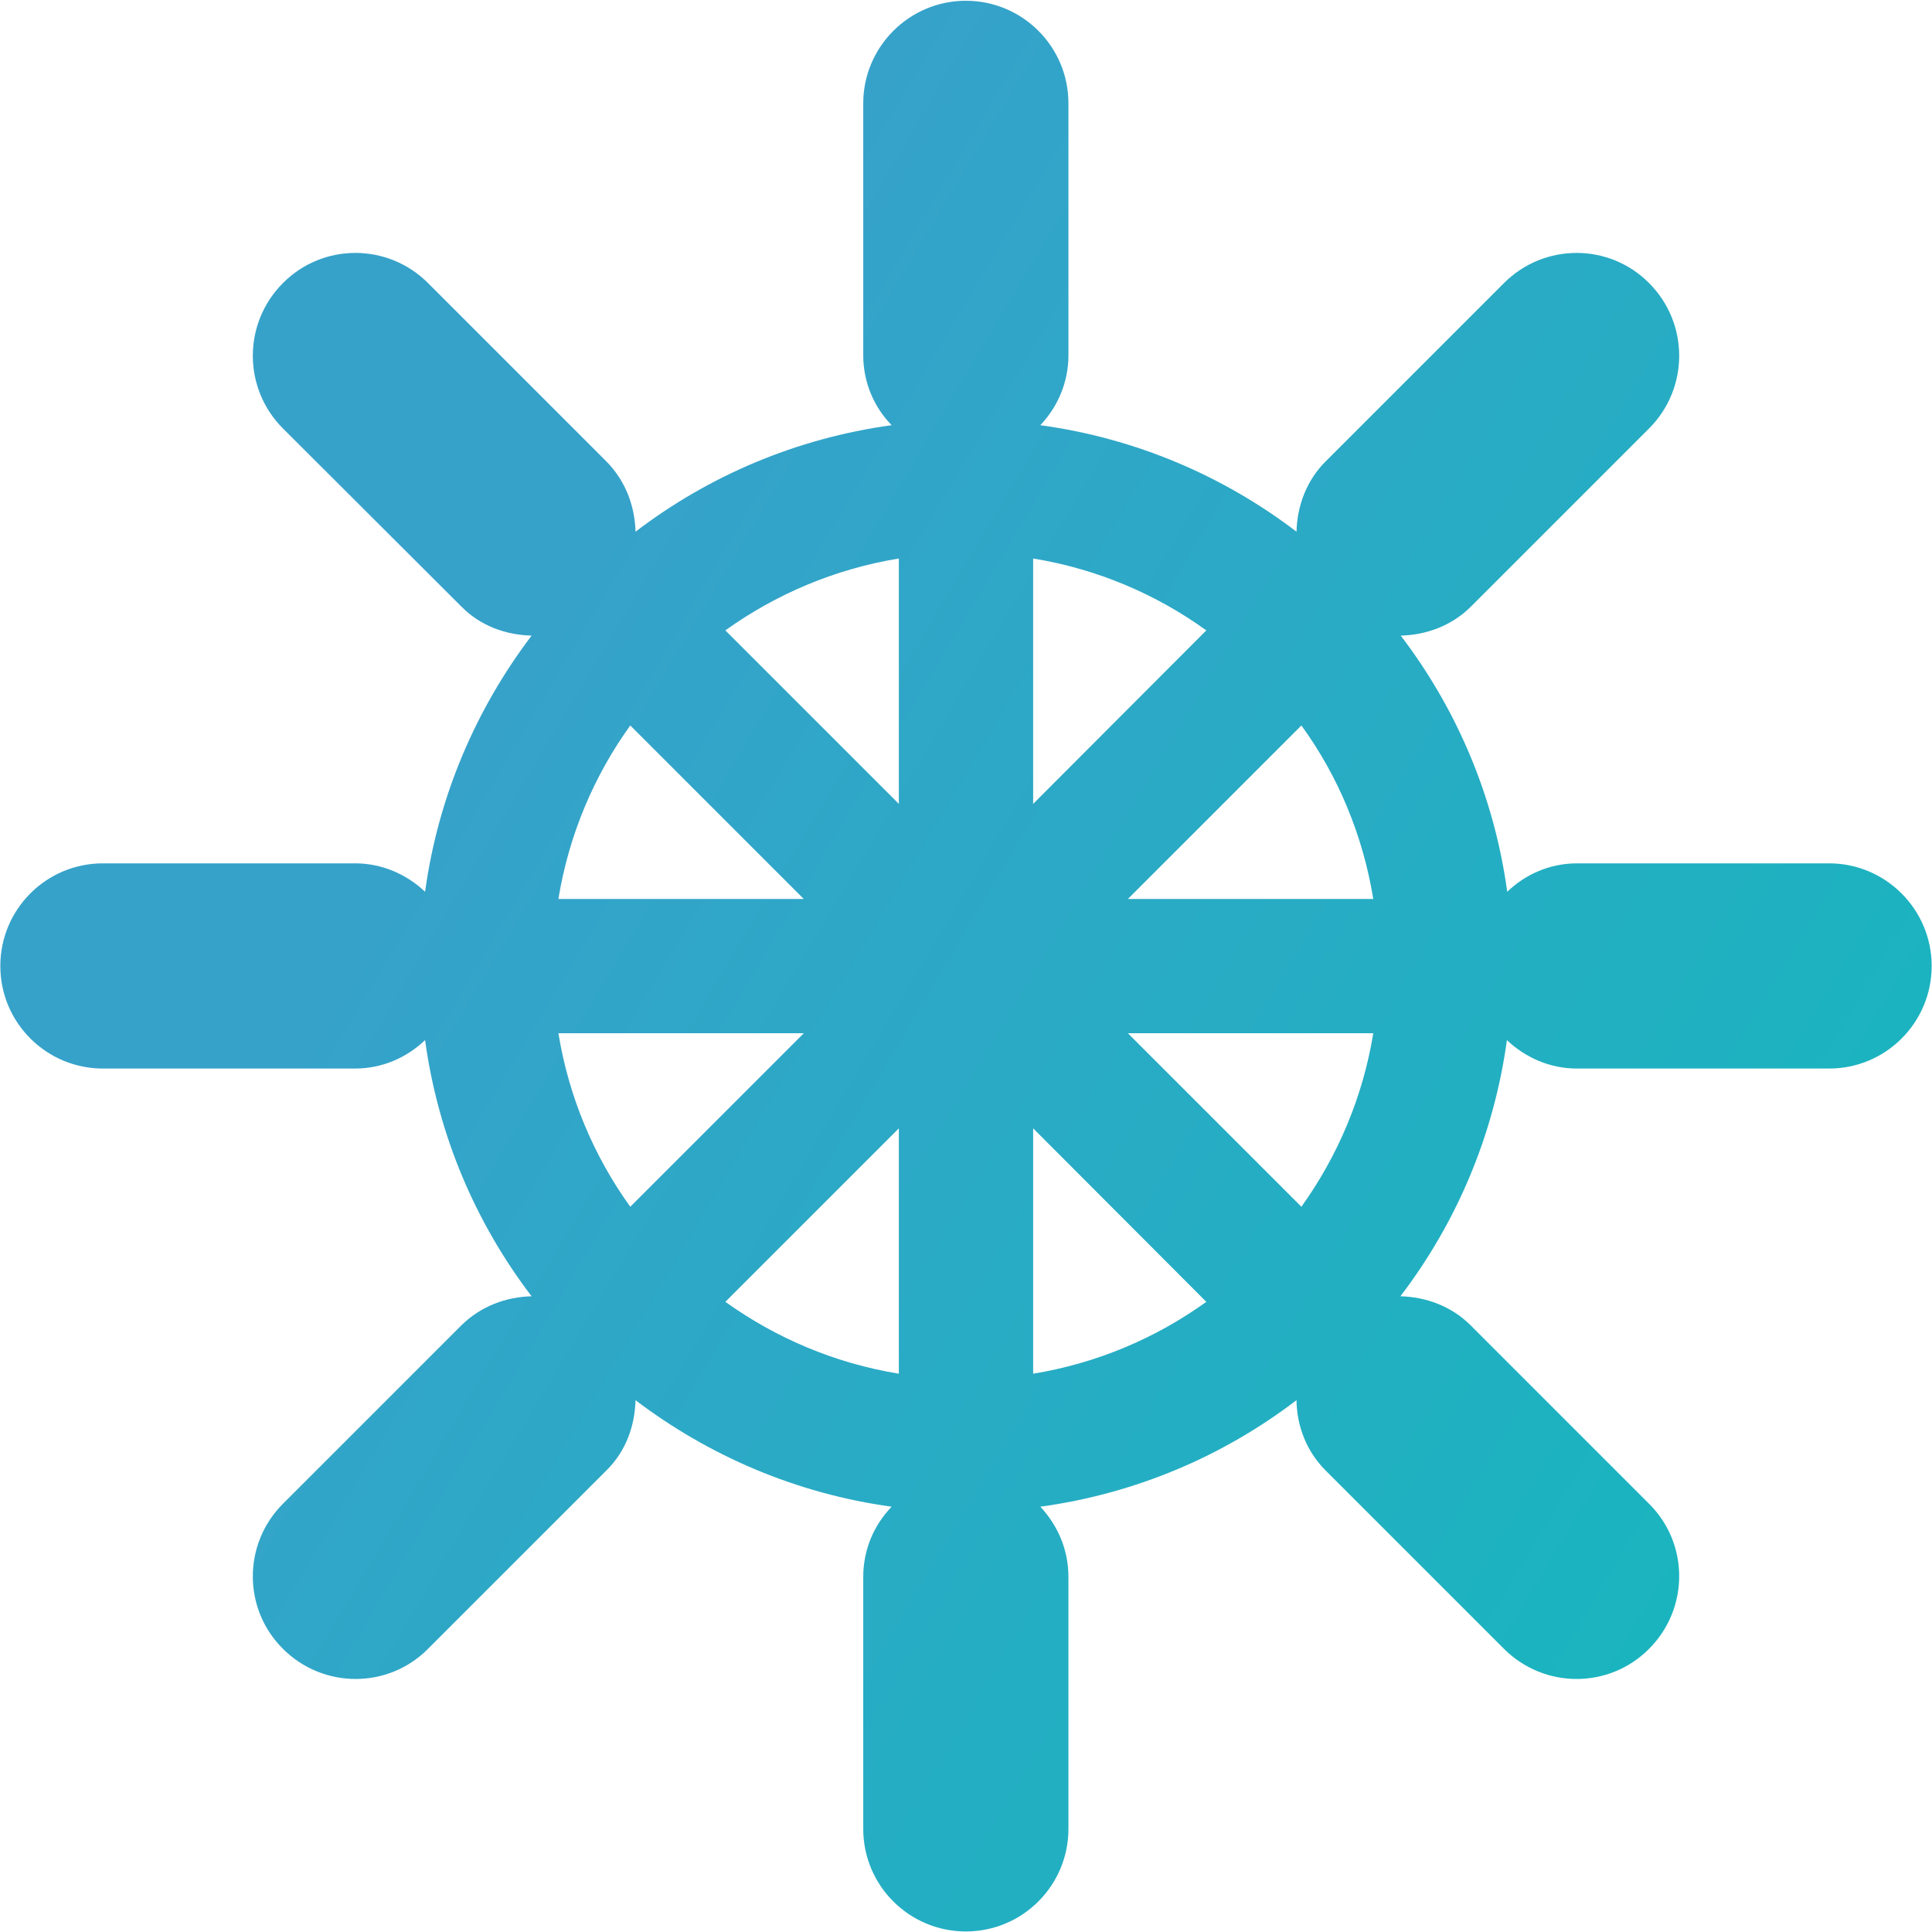 <?xml version="1.0" encoding="UTF-8"?> <svg xmlns="http://www.w3.org/2000/svg" xmlns:xlink="http://www.w3.org/1999/xlink" xmlns:xodm="http://www.corel.com/coreldraw/odm/2003" xml:space="preserve" width="18.013mm" height="18.012mm" version="1.1" style="shape-rendering:geometricPrecision; text-rendering:geometricPrecision; image-rendering:optimizeQuality; fill-rule:evenodd; clip-rule:evenodd" viewBox="0 0 59.13 59.12"> <defs> <style type="text/css"> .fil0 {fill:url(#id0);fill-rule:nonzero} </style> <linearGradient id="id0" gradientUnits="userSpaceOnUse" x1="14.13" y1="23.16" x2="66.88" y2="54.6"> <stop offset="0" style="stop-opacity:1; stop-color:#36A2CA"></stop> <stop offset="1" style="stop-opacity:1; stop-color:#10BBBB"></stop> </linearGradient> </defs> <g id="Слой_x0020_1">  <path class="fil0" d="M55.99 26.42l-7.72 0c-0.83,0 -1.58,0.33 -2.14,0.87 -0.4,-2.92 -1.55,-5.6 -3.26,-7.84 0.78,-0.02 1.56,-0.3 2.15,-0.89l5.45 -5.45c1.23,-1.23 1.23,-3.22 0,-4.45 -1.22,-1.23 -3.21,-1.23 -4.44,0l-5.46 5.46c-0.59,0.59 -0.87,1.37 -0.89,2.15 -2.24,-1.71 -4.92,-2.86 -7.84,-3.26 0.53,-0.56 0.86,-1.31 0.86,-2.14l0 -7.71c0,-1.74 -1.41,-3.14 -3.14,-3.14 -1.73,0 -3.14,1.41 -3.14,3.14l0 7.71c0,0.83 0.33,1.59 0.87,2.14 -2.92,0.4 -5.6,1.55 -7.84,3.26 -0.02,-0.78 -0.3,-1.55 -0.89,-2.15l-5.46 -5.46c-1.23,-1.23 -3.22,-1.23 -4.44,0 -1.23,1.23 -1.23,3.22 0,4.45l5.46 5.45c0.59,0.6 1.37,0.87 2.15,0.89 -1.7,2.24 -2.86,4.92 -3.26,7.84 -0.56,-0.53 -1.31,-0.87 -2.14,-0.87l-7.72 0c-1.74,0 -3.14,1.41 -3.14,3.14 0,1.74 1.41,3.14 3.14,3.14l7.71 0c0.84,0 1.58,-0.33 2.15,-0.87 0.4,2.92 1.55,5.6 3.26,7.84 -0.78,0.02 -1.55,0.3 -2.15,0.89l-5.46 5.46c-1.23,1.23 -1.23,3.22 0,4.44 1.23,1.23 3.22,1.23 4.44,0l5.46 -5.46c0.6,-0.59 0.87,-1.37 0.89,-2.15 2.24,1.7 4.92,2.86 7.84,3.26 -0.54,0.56 -0.87,1.31 -0.87,2.15l0 7.71c0,1.74 1.41,3.14 3.14,3.14 1.74,0 3.14,-1.41 3.14,-3.14l0 -7.71c0,-0.84 -0.33,-1.58 -0.86,-2.15 2.92,-0.4 5.6,-1.55 7.84,-3.26 0.01,0.78 0.3,1.56 0.89,2.15l5.46 5.46c1.23,1.23 3.22,1.23 4.44,-0 1.23,-1.23 1.23,-3.22 0,-4.44l-5.46 -5.46c-0.59,-0.59 -1.37,-0.87 -2.15,-0.89 1.71,-2.24 2.86,-4.92 3.26,-7.84 0.56,0.53 1.31,0.87 2.14,0.87l7.72 0c1.74,0 3.14,-1.41 3.14,-3.14 0,-1.73 -1.41,-3.14 -3.14,-3.14zm-24.37 -9.33l0 0c1.96,0.32 3.76,1.09 5.3,2.2l-5.3 5.31 0 -7.51zm-4.11 7.51l0 0 -5.31 -5.31c1.55,-1.11 3.35,-1.88 5.31,-2.2l0 7.51zm-2.91 2.91l0 0 -7.51 0c0.32,-1.96 1.09,-3.77 2.2,-5.31l5.31 5.31zm0 4.11l0 0 -5.31 5.31c-1.11,-1.54 -1.88,-3.35 -2.2,-5.31l7.51 0zm2.91 2.91l0 0 0 7.51c-1.96,-0.32 -3.76,-1.09 -5.31,-2.2l5.31 -5.31zm4.11 0l0 0 5.3 5.31c-1.54,1.11 -3.35,1.88 -5.3,2.2l0 -7.51zm2.9 -2.91l0 0 7.51 0c-0.32,1.96 -1.09,3.76 -2.2,5.31l-5.31 -5.31zm0 -4.11l0 0 5.31 -5.31c1.12,1.54 1.88,3.35 2.2,5.31l-7.51 0z"></path> </g> </svg> 